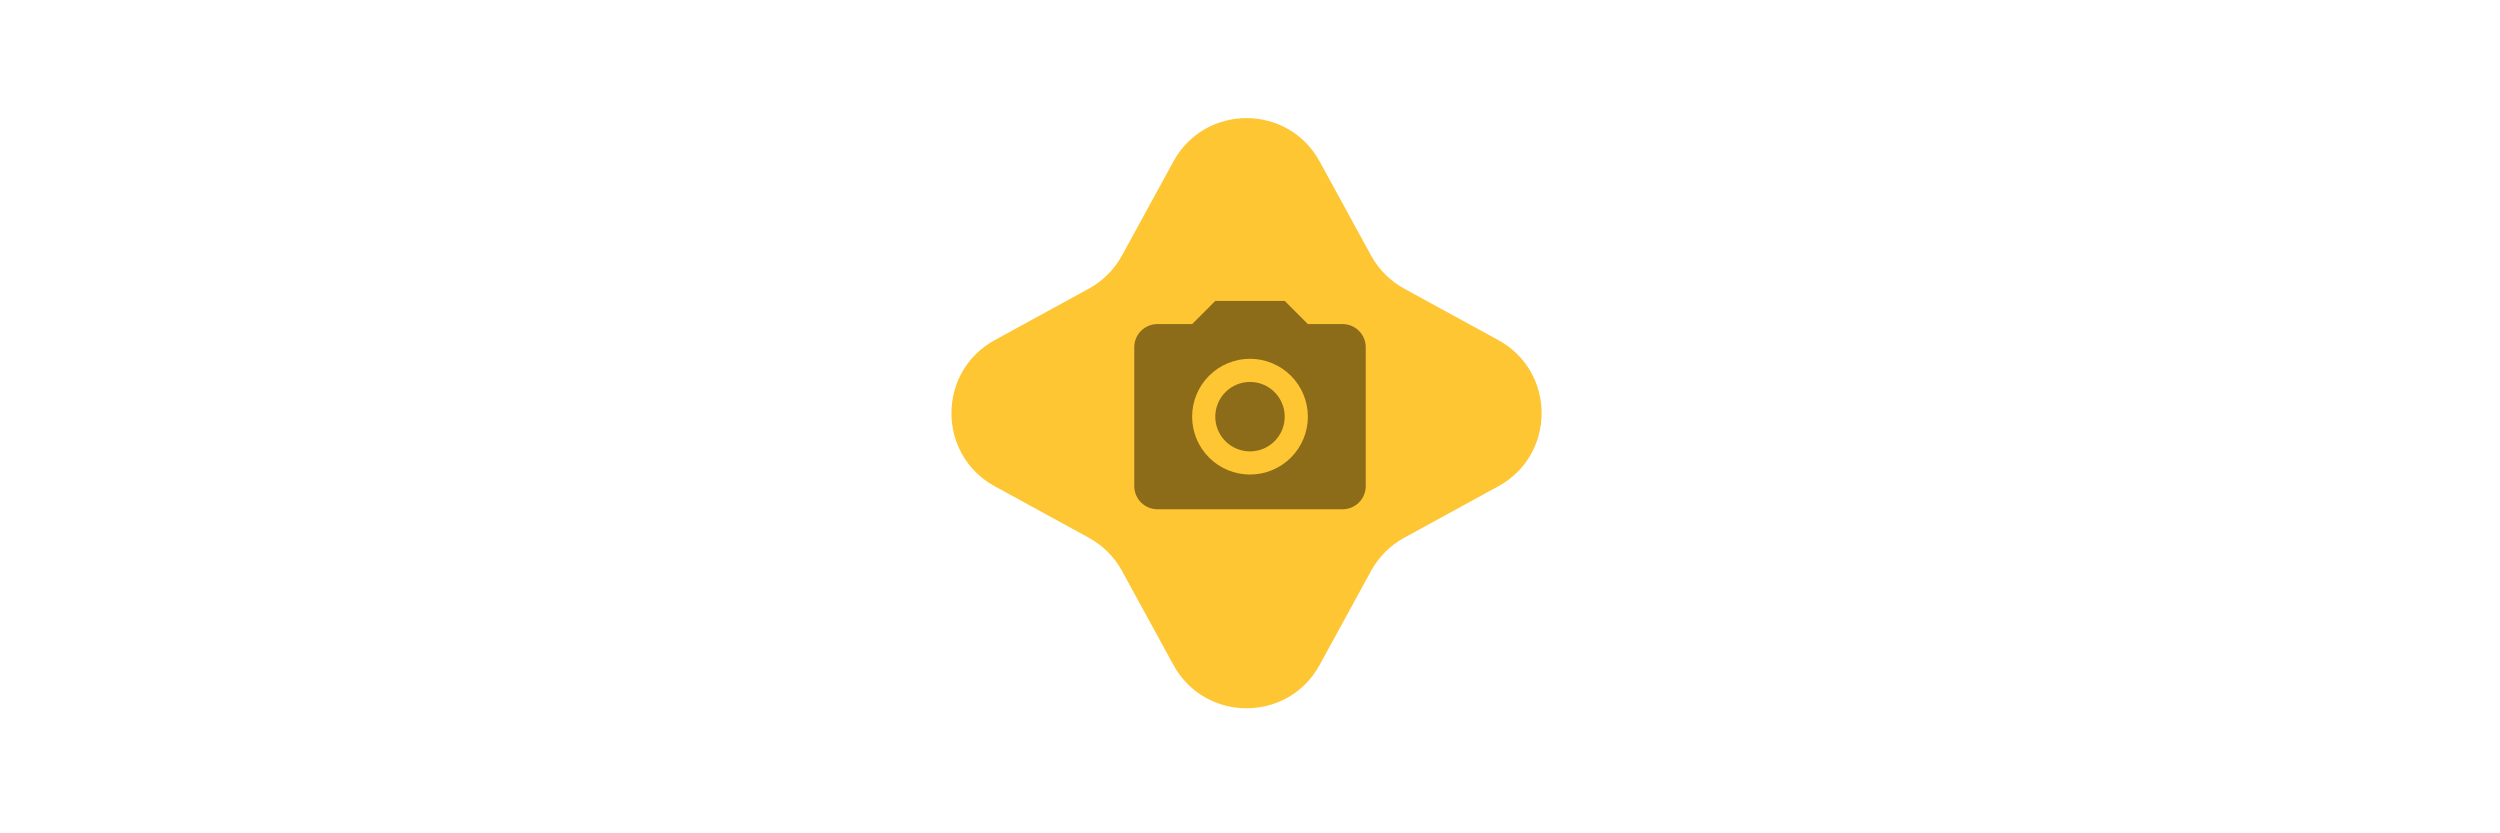<?xml version="1.0" encoding="UTF-8"?> <svg xmlns="http://www.w3.org/2000/svg" width="360" height="120" viewBox="0 0 360 120" fill="none"> <path d="M168.972 23.25C173.523 14.928 185.477 14.928 190.028 23.25L197.436 36.794C198.537 38.808 200.192 40.463 202.206 41.564L215.75 48.972C224.072 53.523 224.072 65.477 215.75 70.028L202.206 77.436C200.192 78.537 198.537 80.192 197.436 82.206L190.028 95.75C185.477 104.072 173.523 104.072 168.972 95.75L161.564 82.206C160.463 80.192 158.808 78.537 156.794 77.436L143.25 70.028C134.928 65.477 134.928 53.523 143.25 48.972L156.794 41.564C158.808 40.463 160.463 38.808 161.564 36.794L168.972 23.25Z" fill="#FFC633"></path> <path d="M166.667 46.667H171.667L175 43.333H185L188.333 46.667H193.333C194.217 46.667 195.065 47.018 195.69 47.643C196.315 48.268 196.667 49.116 196.667 50V70C196.667 70.884 196.315 71.732 195.69 72.357C195.065 72.982 194.217 73.333 193.333 73.333H166.667C165.783 73.333 164.935 72.982 164.31 72.357C163.684 71.732 163.333 70.884 163.333 70V50C163.333 49.116 163.684 48.268 164.31 47.643C164.935 47.018 165.783 46.667 166.667 46.667ZM180 51.667C177.79 51.667 175.67 52.545 174.107 54.108C172.545 55.67 171.667 57.79 171.667 60C171.667 62.21 172.545 64.33 174.107 65.893C175.67 67.455 177.79 68.333 180 68.333C182.21 68.333 184.33 67.455 185.892 65.893C187.455 64.33 188.333 62.21 188.333 60C188.333 57.79 187.455 55.67 185.892 54.108C184.33 52.545 182.21 51.667 180 51.667ZM180 55C181.326 55 182.598 55.527 183.535 56.465C184.473 57.402 185 58.674 185 60C185 61.326 184.473 62.598 183.535 63.535C182.598 64.473 181.326 65 180 65C178.674 65 177.402 64.473 176.464 63.535C175.527 62.598 175 61.326 175 60C175 58.674 175.527 57.402 176.464 56.465C177.402 55.527 178.674 55 180 55Z" fill="#8C6C19"></path> </svg> 